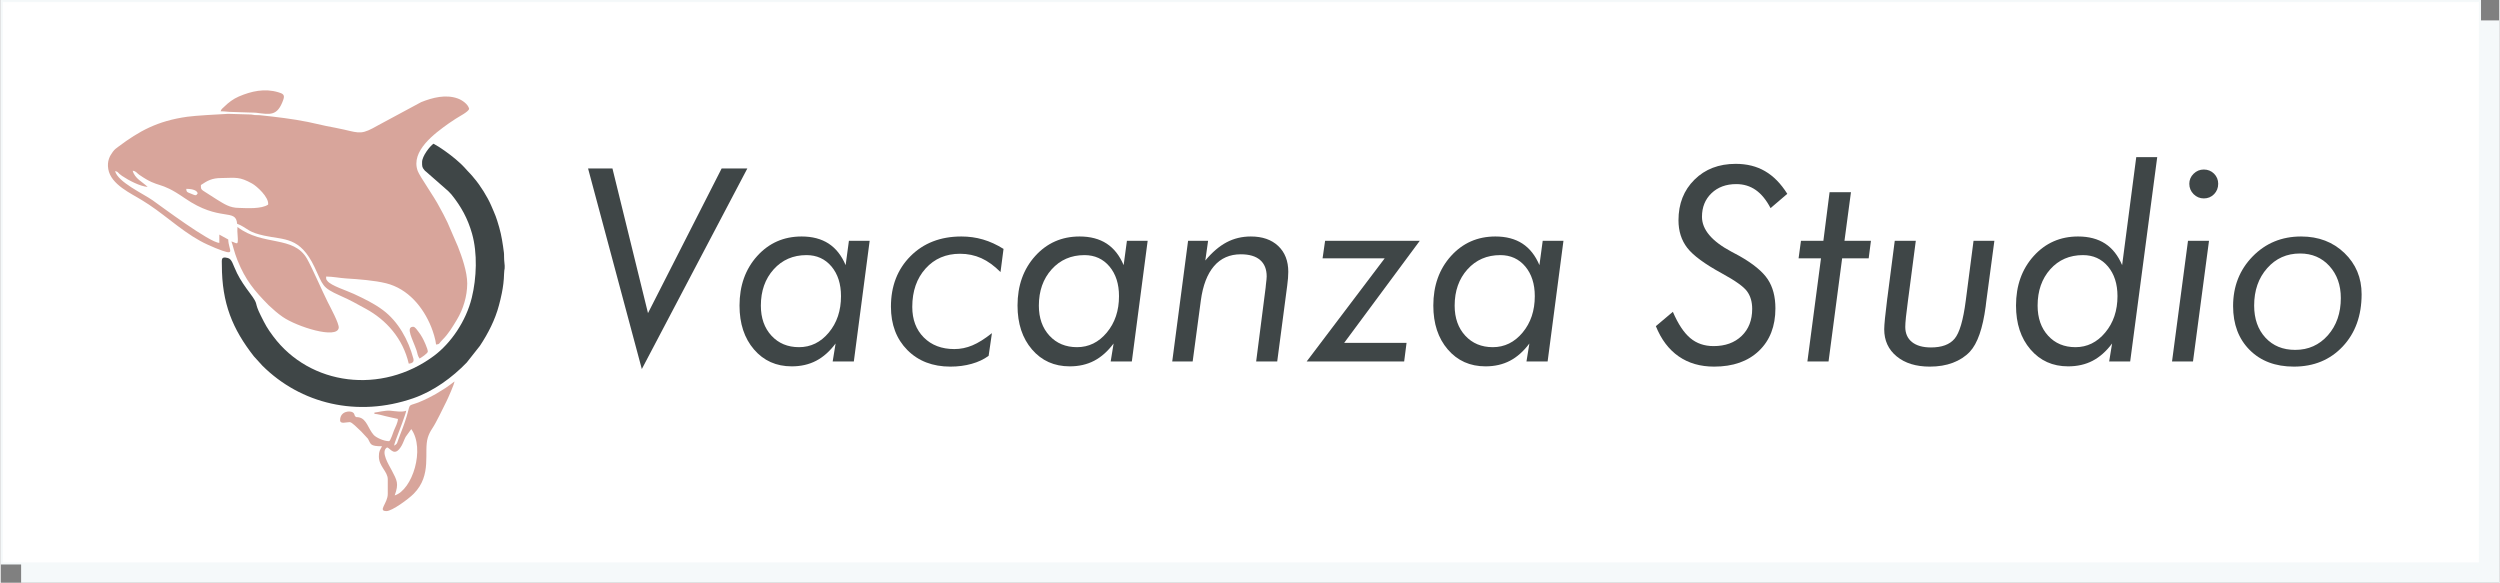 <?xml version="1.0" encoding="UTF-8"?>
<!DOCTYPE svg PUBLIC "-//W3C//DTD SVG 1.1//EN" "http://www.w3.org/Graphics/SVG/1.1/DTD/svg11.dtd">
<!-- Creator: CorelDRAW 2017 -->
<svg xmlns="http://www.w3.org/2000/svg" xml:space="preserve" width="2441px" height="569px" version="1.1" style="shape-rendering:geometricPrecision; text-rendering:geometricPrecision; image-rendering:optimizeQuality; fill-rule:evenodd; clip-rule:evenodd"
viewBox="0 0 2640.96 615.96"
 xmlns:xlink="http://www.w3.org/1999/xlink">
 <rect x="0" y="0" width="2640.96" height="615.96" fill="#808080" stroke="none"/>
 <defs>
  <style type="text/css">
   <![CDATA[
    .str0 {stroke:#F5F9FA;stroke-width:2.25;stroke-miterlimit:22.926}
    .fil2 {fill:#D8A59B}
    .fil3 {fill:#3F4647}
    .fil0 {fill:#F5F9FA}
    .fil1 {fill:white}
    .fil4 {fill:#3F4647;fill-rule:nonzero}
   ]]>
  </style>
 </defs>
 <g id="Livello_x0020_1">
  <rect class="fil0" x="21.57" y="21.57" width="2619.39" height="594.39"/>
  <rect class="fil1 str0" x="1.13" y="1.13" width="2619.39" height="594.39"/>
  <g id="_2736873325296">
   <path class="fil2" d="M196.15 199.6c3.89,0 11,0.62 12.09,4.7 -1.79,2.67 -1.61,2.77 -8.07,0.01 -2.55,-1.09 -3.92,-0.99 -4.02,-4.71zm246.56 179.38c1.76,-0.94 8.73,-5.49 8.73,-7.39 0,-3 -4.51,-12.59 -5.91,-14.92 -1.41,-2.32 -2.3,-4.01 -4.01,-6.07 -1.28,-1.55 -3.45,-5.21 -5.53,-5.21 -8.5,0 -0.22,13.91 3.45,24.76 1.35,3.99 0.93,5.33 3.27,8.83zm-210.28 -261.34c5.08,0 7.63,0.69 12.07,0.69l18.87 0.61c2.23,0.18 4.21,-0.07 6.5,0.22 15.08,1.94 22.67,3.83 28.87,-13.86 1.89,-5.39 -0.86,-6.43 -5.24,-7.76 -14.55,-4.42 -28.75,-1.13 -41.79,4.45 -5.85,2.5 -11.07,6.45 -15.42,10.78 -1.63,1.61 -3.23,2.48 -3.86,4.87zm176.01 355.24c3.55,0.91 7.94,11.11 15.37,-1.94 1.64,-2.86 2.59,-6.18 4.24,-9.24l5.92 -8.15c14.84,20.98 1.21,64.21 -17.54,70.12 4.62,-12.67 2.44,-15.77 -3.14,-26.58 -2.68,-5.2 -12.31,-19.85 -4.85,-24.21zm7.39 -1.86c0.16,-1.87 2.16,-7.02 2.97,-9.13 1.67,-4.32 9.55,-24.8 9.8,-27.82 -4.01,1.92 -12.66,0.39 -16.84,0.02 -5.5,-0.48 -13.41,1.71 -16.76,1.99l0 1.34c3.06,0.07 9.54,1.89 12.23,2.56 4.32,1.09 8.43,1.84 12.63,2.82 -0.09,3.97 -2.79,8.67 -4.13,11.99 -0.68,1.68 -3.81,11.52 -5.27,11.52 -5.54,0 -13.63,-3.74 -16.23,-6.61 -5.83,-6.43 -7.31,-16.95 -15.65,-18.61 -2.9,-0.58 -2.57,0.45 -4.06,-1.32 -0.97,-1.14 -0.22,-2.39 -2.26,-3.83 -3.16,-2.22 -13.53,-1.32 -13.53,8.2 0,4.47 6.39,2.02 10.07,2.02 2.63,0 7.74,5.94 12.26,9.91l7.11 7.68c3.21,5.59 1.76,7.94 14.9,7.94 -2.23,4.21 -3.36,5.01 -3.36,10.75 0,10.62 9.4,15.83 9.4,24.18l0 15.45c0,9.96 -10.98,18.14 -1.34,18.14 5.8,0 23.11,-12.61 28.73,-18.29 19.9,-20.08 10.27,-44.42 15,-59.58 1.1,-3.51 2.75,-6.64 4.64,-9.46 4.32,-6.44 11.23,-21.15 15.01,-28.66 1.61,-3.19 8.26,-18.1 8.5,-21.06 -1.5,1.01 -3.03,2.31 -4.59,3.47 -1.69,1.23 -3.02,2.1 -4.71,3.35l-10.39 6.41c-41.49,23.14 -18.64,-4.64 -38.08,43.88 -3.34,8.32 -2.08,8.64 -6.05,10.75zm-171.98 -215.85c1.34,3.26 2.81,10.98 6.42,19.97 8.35,20.79 17.8,32.15 33.04,47.57l7.09 6.35c2.46,2.09 4.9,3.99 7.59,5.85 15.19,10.54 57.37,23.79 59.29,11.69 0.69,-4.31 -8.99,-22.07 -11.77,-27.63 -5.74,-11.46 -16.54,-36.36 -21.74,-45.45 -14.25,-24.95 -46.49,-12.99 -73.53,-33.61 -0.28,2.99 -0.06,5.97 0.16,8.8 0.91,11.91 -0.47,8.31 -6.55,6.46zm-10.75 -66.99c16.13,-0.29 19.25,-1.51 32.53,5.76 4.89,2.67 18.19,14.58 17.02,22.33 -7.04,4.66 -21.39,3.81 -30.74,3.48 -9.91,0 -15.63,-4.15 -23.39,-8.85l-14.75 -9.44c-2.24,-1.82 -2.17,-2.12 -2.17,-5.89 6.73,-4.51 11.58,-7.39 21.5,-7.39zm7.39 64.94l-9.41 -5.15 0 8.74c-10.11,-0.23 -61.13,-38.37 -70.53,-45.02 -9.68,-6.85 -36.94,-19.29 -39.65,-30.9 4.06,0.94 1.93,1.5 7.52,5.25 6.82,4.58 18.94,10.94 26.91,11.54 -5.15,-5.13 -13.73,-8.8 -15.83,-17.13 3.78,0.52 3.93,2.2 6.99,4.32 22.08,15.31 20.11,5.43 47.92,24.63 37.32,25.79 54.16,10.1 55.48,27.15 1.23,0.59 2.08,0.73 3.33,1.38 9.2,4.78 9.1,7.54 25.17,11.11 21.57,4.78 37.85,0.77 53.34,33.32 9.27,19.48 7.46,21.41 26.99,30.11 11.91,5.31 16.16,7.92 27.11,13.87 21.73,11.81 39.27,31.46 45.45,58.01 4,-0.33 5.82,-1.88 4.87,-5.44 -5.26,-19.53 -15.87,-39.03 -32.21,-51.19 -9.36,-6.97 -19.49,-11.84 -30.65,-17.05 -8.02,-3.74 -24.2,-8.7 -27.97,-13.69 -1.35,-1.78 -1.37,-1.53 -1.37,-4.67 6.98,0 14.56,1.59 21.5,2.02 12.46,0.76 29.91,2.09 41.93,5.09 23.21,5.81 39.21,25.21 47.71,46.34 1.8,4.46 4.65,13.23 5.08,18.44 4.17,-0.35 2.95,-1.35 6.89,-5.21 6.17,-6.06 10.72,-13.79 15.15,-21.12 6.58,-10.89 10.85,-24.73 10.89,-38.17 0.03,-12.32 -5.58,-28.21 -9.88,-39.17l-10.96 -25.32c-1.44,-2.88 -2.72,-5.44 -4.25,-8.51 -1.54,-3.12 -2.72,-4.82 -4.25,-7.84 -5.32,-10.49 -20.86,-32.36 -22.99,-38.15 -7.77,-21.12 18.08,-39.77 32.83,-50.31l7.26 -4.84c3.71,-2.5 13.84,-7.47 14.25,-10.61 -1.13,-4.85 -7.39,-9.19 -11.99,-10.85 -12.67,-4.57 -26.62,-0.99 -38.7,3.84l-45.42 24.45c-17.12,9.79 -18.87,8.65 -36.1,4.59 -5.93,-1.4 -12.74,-2.58 -19.01,-3.83 -6.74,-1.35 -12.45,-2.91 -19.25,-4.26 -16.88,-3.36 -32.6,-5.19 -50.66,-7.12 -1.78,-0.19 -3.48,-0.01 -5.24,-0.14 -2.5,-0.19 -2.35,-0.56 -5.39,-0.65l-22.87 -0.66c-11.02,0.6 -34.32,1.81 -43.29,3.07 -31.84,4.47 -50.97,15.3 -72.64,31.49 -2.58,1.92 -4.02,2.85 -5.97,5.45 -3.31,4.43 -6.31,9.88 -4.92,18.29 2.75,16.58 24.34,25.86 36,33.2 2.57,1.62 4.48,2.78 6.98,4.44 20.35,13.54 39.93,32.48 62.36,42.45 2.7,1.2 5.17,2.36 7.95,3.47 23.3,9.39 13.77,2.76 13.54,-9.06z"/>
   <path class="fil3" d="M445.39 171.38c0,3.78 -0.18,5.49 2.4,8.35 1.22,1.36 0.29,0.44 1.73,1.64l23.61 20.72c1.19,1.41 2.13,2.04 3.27,3.46 10.2,12.63 17.26,25.4 21.78,41.36 5.88,20.73 4.83,46.96 -0.24,67.72 -6.08,24.94 -22.18,48.22 -39.97,61.47 -55.42,41.24 -130.98,31.55 -169.88,-20.54 -6.62,-8.87 -8.18,-12.01 -13.12,-21.82 -7.95,-15.77 -1.46,-10.34 -11.35,-23.58 -5.01,-6.69 -9.97,-13.62 -13.73,-21.2 -4.74,-9.56 -5.23,-15.1 -9.97,-16.28 -7.31,-1.82 -6.15,1.58 -6.15,7.54 0,40.54 11.32,67.61 33.87,96.46l8.96 9.85c40.47,40.26 100.45,54.99 159.65,34.36 21.43,-7.47 41.25,-22.01 56.35,-37.7l13.93 -17.65c8.65,-13.05 16.14,-27.64 20.16,-42.99 1.09,-4.18 2.04,-7.86 2.96,-12.49 1.37,-6.84 2.22,-13.33 2.39,-20.45 0.18,-7.46 1.43,-3.02 0.12,-14.86 -0.29,-2.61 0.06,-5.14 -0.28,-7.79 -1.17,-8.99 -2.53,-18.26 -4.96,-26.62 -3.42,-11.77 -3.76,-12.09 -8.49,-23.08 -3.91,-9.08 -11.64,-21.53 -18.1,-28.93 -1.55,-1.79 -1.94,-2.57 -3.71,-4.35 -6.16,-6.19 -6.2,-7.62 -15.82,-15.76 -6.16,-5.21 -16.41,-12.67 -23.32,-16.32 -3.78,2.54 -12.09,13.12 -12.09,19.48z"/>
  </g>
  <polygon class="fil4" points="620.82,178.04 646.59,178.04 684.17,330.96 762.03,178.04 789.19,178.04 677.65,390.08 "/>
  <path id="1" class="fil4" d="M843.75 366.96c12.41,0 22.92,-5.13 31.53,-15.45 8.61,-10.32 12.89,-23.17 12.89,-38.48 0,-12.94 -3.38,-23.4 -10.08,-31.39 -6.76,-7.99 -15.56,-11.99 -26.4,-11.99 -14.13,0 -25.69,5.04 -34.72,15.08 -8.99,10.03 -13.51,22.78 -13.51,38.33 0,13.08 3.76,23.69 11.22,31.78 7.47,8.08 17.17,12.12 29.07,12.12zm52.79 -112.44l21.93 0 -16.74 127.57 -22.36 0 3.09 -19.03c-6.13,8.23 -12.98,14.32 -20.55,18.27 -7.56,3.95 -16.17,5.9 -25.82,5.9 -16.36,0 -29.63,-5.95 -39.86,-17.84 -10.23,-11.89 -15.32,-27.35 -15.32,-46.42 0,-21.07 6.24,-38.53 18.65,-52.32 12.46,-13.8 28.11,-20.69 46.99,-20.69 11.32,0 20.83,2.52 28.54,7.51 7.7,5.04 13.7,12.61 17.98,22.79l3.47 -25.74z"/>
  <path id="2" class="fil4" d="M1056.78 287.58c-6.61,-6.66 -13.36,-11.56 -20.31,-14.7 -6.89,-3.09 -14.41,-4.66 -22.49,-4.66 -14.89,0 -27.02,5.19 -36.39,15.6 -9.37,10.42 -14.08,23.93 -14.08,40.58 0,13.36 4.04,24.11 12.18,32.29 8.13,8.18 18.93,12.27 32.29,12.27 6.52,0 12.84,-1.28 19.07,-3.9 6.23,-2.61 13.13,-6.94 20.65,-12.93l-3.48 23.97c-5.04,3.71 -10.98,6.51 -17.93,8.46 -6.89,1.95 -14.41,2.95 -22.49,2.95 -18.74,0 -33.92,-5.85 -45.47,-17.5 -11.56,-11.65 -17.37,-26.97 -17.37,-45.9 0,-21.74 6.9,-39.53 20.69,-53.37 13.8,-13.84 31.73,-20.78 53.75,-20.78 7.94,0 15.6,1.05 22.88,3.19 7.32,2.14 14.55,5.47 21.69,9.94l-3.19 24.49z"/>
  <path id="3" class="fil4" d="M1137.59 366.96c12.42,0 22.93,-5.13 31.54,-15.45 8.61,-10.32 12.89,-23.17 12.89,-38.48 0,-12.94 -3.38,-23.4 -10.09,-31.39 -6.75,-7.99 -15.55,-11.99 -26.4,-11.99 -14.12,0 -25.68,5.04 -34.72,15.08 -8.99,10.03 -13.5,22.78 -13.5,38.33 0,13.08 3.75,23.69 11.22,31.78 7.47,8.08 17.17,12.12 29.06,12.12zm52.8 -112.44l21.92 0 -16.74 127.57 -22.35 0 3.09 -19.03c-6.14,8.23 -12.99,14.32 -20.55,18.27 -7.56,3.95 -16.17,5.9 -25.83,5.9 -16.36,0 -29.63,-5.95 -39.85,-17.84 -10.23,-11.89 -15.32,-27.35 -15.32,-46.42 0,-21.07 6.23,-38.53 18.65,-52.32 12.46,-13.8 28.11,-20.69 46.99,-20.69 11.32,0 20.83,2.52 28.54,7.51 7.7,5.04 13.69,12.61 17.98,22.79l3.47 -25.74z"/>
  <path id="4" class="fil4" d="M1238.28 382.09l16.75 -127.57 21.16 0 -2.95 20.84c7.19,-8.66 14.65,-15.08 22.45,-19.22 7.8,-4.14 16.36,-6.18 25.69,-6.18 12.17,0 21.78,3.33 28.92,10.03 7.08,6.71 10.65,15.8 10.65,27.35 0,2.05 -0.09,4.24 -0.29,6.66 -0.19,2.43 -0.47,4.95 -0.8,7.52l-10.61 80.57 -22.26 0 10.03 -78.19c0.1,-0.62 0.15,-1.53 0.24,-2.62 0.57,-4.57 0.86,-7.56 0.86,-9.09 0,-7.61 -2.33,-13.41 -6.99,-17.4 -4.62,-4 -11.42,-6 -20.36,-6 -11.7,0 -21.12,4.14 -28.3,12.47 -7.13,8.32 -11.8,20.4 -13.94,36.29l-8.65 64.54 -21.6 0z"/>
  <polygon id="5" class="fil4" points="1380.36,382.09 1462.83,273.07 1397.19,273.07 1399.86,254.52 1499.93,254.52 1420.02,362.4 1485.95,362.4 1483.43,382.09 "/>
  <path id="6" class="fil4" d="M1577.08 366.96c12.41,0 22.92,-5.13 31.53,-15.45 8.61,-10.32 12.89,-23.17 12.89,-38.48 0,-12.94 -3.38,-23.4 -10.08,-31.39 -6.76,-7.99 -15.55,-11.99 -26.4,-11.99 -14.13,0 -25.68,5.04 -34.72,15.08 -8.99,10.03 -13.51,22.78 -13.51,38.33 0,13.08 3.76,23.69 11.23,31.78 7.46,8.08 17.17,12.12 29.06,12.12zm52.79 -112.44l21.93 0 -16.74 127.57 -22.36 0 3.09 -19.03c-6.13,8.23 -12.98,14.32 -20.54,18.27 -7.57,3.95 -16.17,5.9 -25.83,5.9 -16.36,0 -29.63,-5.95 -39.86,-17.84 -10.23,-11.89 -15.31,-27.35 -15.31,-46.42 0,-21.07 6.23,-38.53 18.64,-52.32 12.46,-13.8 28.11,-20.69 46.99,-20.69 11.32,0 20.84,2.52 28.54,7.51 7.71,5.04 13.7,12.61 17.98,22.79l3.47 -25.74z"/>
  <path id="7" class="fil4" d="M1749.45 344.75l17.98 -15.17c5.56,12.94 11.7,22.16 18.45,27.82 6.71,5.62 14.93,8.42 24.59,8.42 12.32,0 22.21,-3.56 29.68,-10.75 7.42,-7.13 11.13,-16.64 11.13,-28.58 0,-7.42 -1.81,-13.61 -5.38,-18.5 -3.56,-4.95 -12.41,-11.28 -26.54,-18.98 -18.21,-9.94 -30.44,-18.93 -36.67,-26.97 -6.23,-8.04 -9.32,-17.79 -9.32,-29.2 0,-17.46 5.61,-31.78 16.89,-42.91 11.22,-11.17 25.78,-16.74 43.61,-16.74 11.8,0 22.17,2.57 31.01,7.75 8.9,5.14 16.7,13.13 23.5,23.93l-17.69 15.12c-4.47,-8.61 -9.71,-14.98 -15.65,-19.16 -5.95,-4.14 -12.8,-6.24 -20.6,-6.24 -10.79,0 -19.5,3.24 -26.2,9.66 -6.71,6.47 -10.04,14.75 -10.04,24.88 0,13.55 10.37,25.82 31.06,36.86 3.61,1.95 6.42,3.47 8.37,4.47 14.6,8.27 24.59,16.5 30.06,24.68 5.42,8.18 8.13,18.41 8.13,30.78 0,18.88 -5.8,33.86 -17.41,44.95 -11.6,11.08 -27.39,16.64 -47.37,16.64 -14.6,0 -27.11,-3.61 -37.48,-10.84 -10.42,-7.23 -18.45,-17.89 -24.11,-31.92z"/>
  <polygon id="8" class="fil4" points="1909.64,382.09 1924,273.07 1900.32,273.07 1902.84,254.52 1926.53,254.52 1933.09,203.16 1955.68,203.16 1948.83,254.52 1976.8,254.52 1974.42,273.07 1946.36,273.07 1931.99,382.09 "/>
  <path id="9" class="fil4" d="M2001.96 254.52l22.26 0 -7.37 56.41c-0.19,1.53 -0.48,3.67 -0.86,6.43 -1.95,14.22 -2.9,23.59 -2.9,28.15 0,6.9 2.38,12.23 7.09,16.03 4.75,3.81 11.46,5.71 20.07,5.71 11.41,0 19.74,-3.04 24.92,-9.18 5.23,-6.14 9.18,-19.55 11.85,-40.29l8.22 -63.26 22.03 0 -8.66 64.79c-0.1,1.04 -0.24,2.52 -0.52,4.47 -3.1,23.35 -8.66,39.33 -16.75,47.99 -4.8,5.09 -10.84,8.99 -18.02,11.7 -7.18,2.71 -15.27,4.04 -24.31,4.04 -14.55,0 -26.25,-3.61 -35,-10.8 -8.8,-7.22 -13.18,-16.78 -13.18,-28.68 0,-4.51 1.05,-15.31 3.19,-32.34l0.28 -1.95 7.66 -59.22z"/>
  <path id="10" class="fil4" d="M2192.98 366.96c12.31,0 22.83,-5.13 31.43,-15.45 8.66,-10.32 12.99,-23.17 12.99,-38.48 0,-12.94 -3.38,-23.4 -10.08,-31.39 -6.76,-7.99 -15.56,-11.99 -26.4,-11.99 -14.13,0 -25.64,4.99 -34.58,14.98 -8.89,9.99 -13.37,22.78 -13.37,38.43 0,13.08 3.71,23.69 11.09,31.78 7.37,8.08 17.02,12.12 28.92,12.12zm64.25 -200.9l22.17 0 -28.59 216.03 -22.21 0 3.09 -19.03c-6.13,8.23 -12.98,14.32 -20.55,18.27 -7.56,3.95 -16.21,5.9 -25.96,5.9 -16.27,0 -29.49,-5.95 -39.72,-17.84 -10.23,-11.89 -15.32,-27.35 -15.32,-46.42 0,-21.07 6.23,-38.53 18.65,-52.32 12.46,-13.8 28.11,-20.69 46.94,-20.69 11.37,0 20.88,2.52 28.59,7.51 7.7,5.04 13.7,12.61 17.98,22.79l14.93 -114.2z"/>
  <path id="11" class="fil4" d="M2313.31 194.26c0,-4.09 1.52,-7.66 4.52,-10.6 3.04,-3 6.66,-4.48 10.84,-4.48 4.24,0 7.85,1.48 10.8,4.38 2.9,2.95 4.38,6.52 4.38,10.7 0,4.33 -1.48,8.04 -4.38,10.99 -2.95,3 -6.56,4.47 -10.8,4.47 -4.18,0 -7.8,-1.52 -10.84,-4.52 -3,-3.04 -4.52,-6.71 -4.52,-10.94zm-18.26 187.83l16.88 -127.57 22.21 0 -16.93 127.57 -22.16 0z"/>
  <path id="12" class="fil4" d="M2430.36 267.94c-14.03,0 -25.63,5.18 -34.76,15.55 -9.18,10.37 -13.75,23.5 -13.75,39.48 0,14.03 4,25.35 11.94,33.96 7.94,8.61 18.41,12.89 31.44,12.89 13.93,0 25.44,-5.14 34.58,-15.46 9.08,-10.32 13.65,-23.45 13.65,-39.33 0,-13.75 -4.05,-25.02 -12.08,-33.87 -8.04,-8.8 -18.36,-13.22 -31.02,-13.22zm-70.77 55.6c0,-20.88 6.9,-38.38 20.64,-52.46 13.75,-14.08 30.82,-21.12 51.23,-21.12 18.5,0 33.77,5.85 45.85,17.5 12.08,11.65 18.12,26.16 18.12,43.52 0,22.69 -6.66,41.1 -19.98,55.27 -13.36,14.17 -30.53,21.26 -51.65,21.26 -19.4,0 -34.96,-5.85 -46.66,-17.55 -11.7,-11.7 -17.55,-27.21 -17.55,-46.42z"/>
 </g>
</svg>

